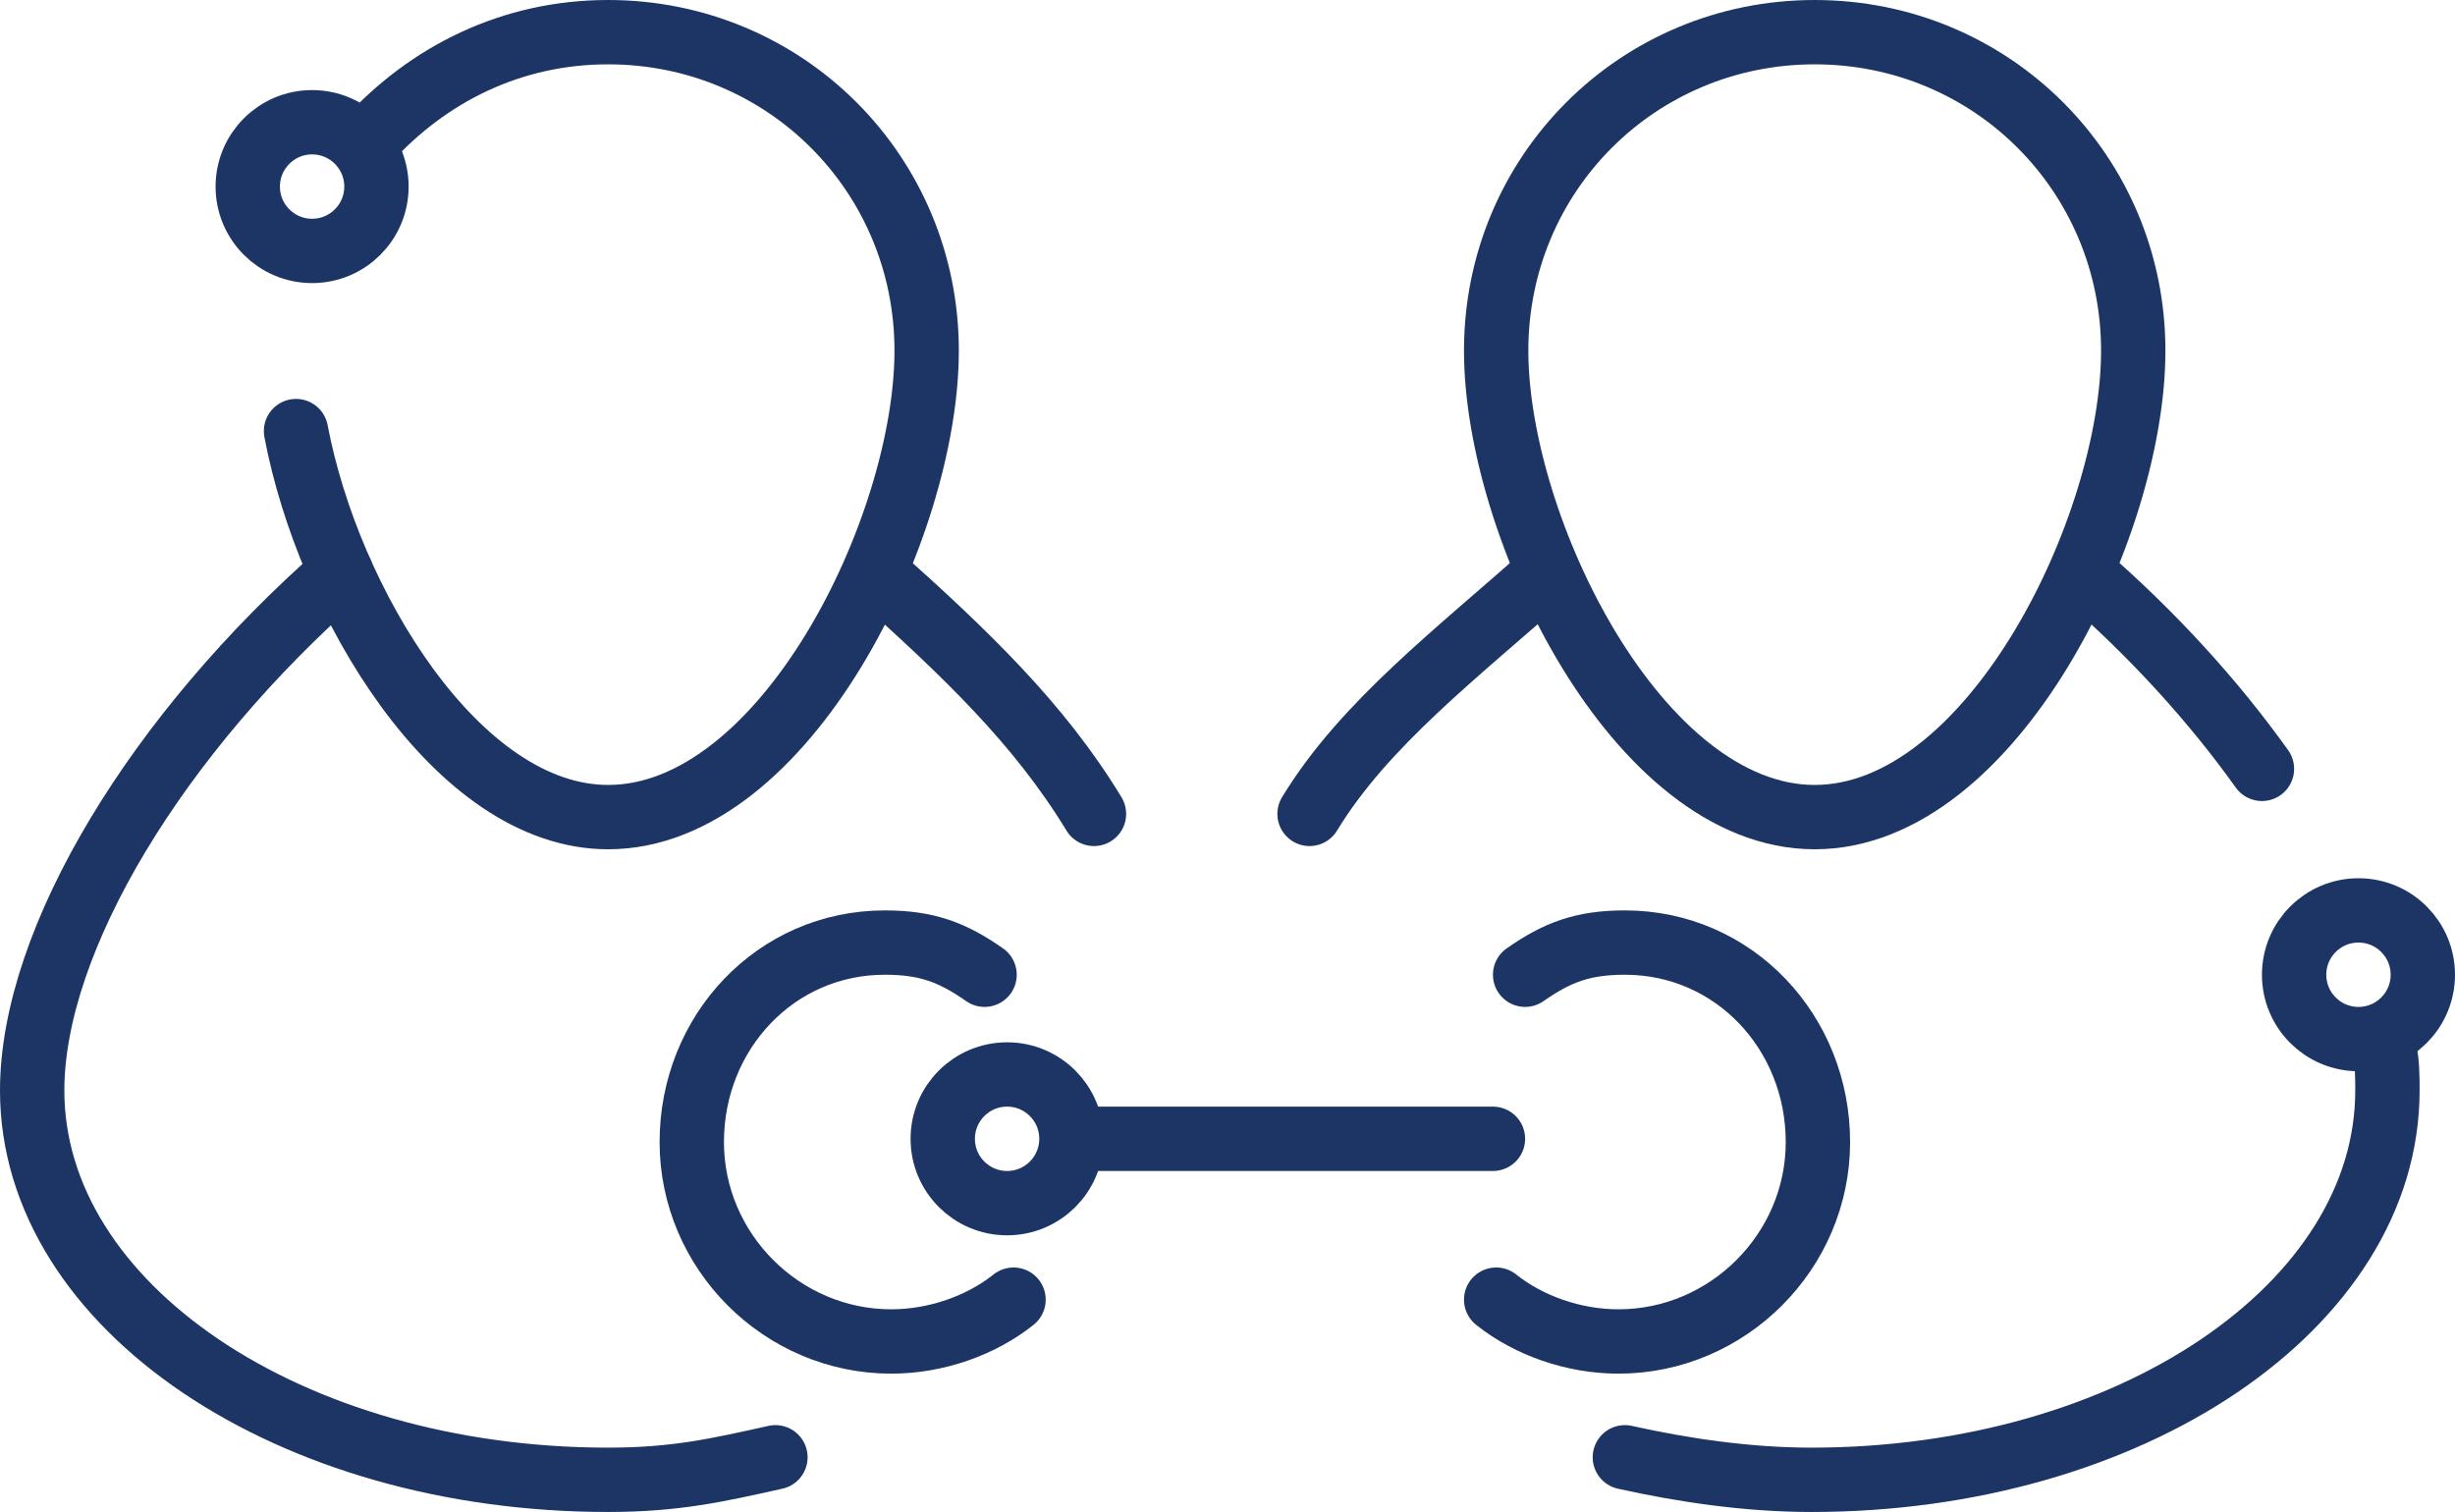 <?xml version="1.0" encoding="utf-8"?>
<svg version="1.1" id="Virtual_Events" xmlns="http://www.w3.org/2000/svg" xmlns:xlink="http://www.w3.org/1999/xlink" x="0px" y="0px"
	 viewBox="0 0 76.3 47" style="enable-background:new 0 0 76.3 47;" xml:space="preserve">
<style type="text/css">
	.st0{fill:none;stroke:#1D3565;stroke-width:2;stroke-linecap:round;stroke-linejoin:round;stroke-miterlimit:10;}
</style>
<g>
	<path class="st0" d="M11.4,4.4C13.3,2.3,15.9,1,18.9,1c5.5,0,9.9,4.4,9.9,9.9c0,5.5-4.4,14.5-9.9,14.5c-4.7,0-8.7-6.7-9.7-12"/>
	<path class="st0" d="M66.3,10.9c0,5.5-4.4,14.5-9.9,14.5c-5.5,0-9.9-9-9.9-14.5c0-5.5,4.4-9.9,9.9-9.9C61.9,1,66.3,5.4,66.3,10.9z"
		/>
	<path class="st0" d="M10.6,17.8C4.9,22.8,1,29.2,1,33.9C1,40.6,9,46,18.9,46c2.1,0,3.4-0.3,5.2-0.7"/>
	<path class="st0" d="M34,25.3c-1.7-2.8-4-5-6.8-7.5"/>
	<path class="st0" d="M48.1,17.8c-2.8,2.5-5.7,4.7-7.4,7.5"/>
	<path class="st0" d="M70.3,23.9c-1.5-2.1-3.4-4.2-5.6-6.1"/>
	<path class="st0" d="M50.5,45.3c1.8,0.4,3.8,0.7,5.8,0.7c9.9,0,17.9-5.4,17.9-12.1c0-0.4,0-0.9-0.1-1.3"/>
	<path class="st0" d="M30.6,30.3c-1-0.7-1.8-1-3.1-1c-3.4,0-6,2.8-6,6.2c0,3.4,2.8,6.2,6.2,6.2c1.4,0,2.8-0.5,3.8-1.3"/>
	<path class="st0" d="M47.4,30.3c1-0.7,1.8-1,3.1-1c3.4,0,6,2.8,6,6.2c0,3.4-2.8,6.2-6.2,6.2c-1.4,0-2.8-0.5-3.8-1.3"/>
	<line class="st0" x1="46.4" y1="35.4" x2="33.4" y2="35.4"/>
	<circle class="st0" cx="9.7" cy="5.8" r="2"/>
	<circle class="st0" cx="31.3" cy="35.4" r="2"/>
	<circle class="st0" cx="73.3" cy="30.3" r="2"/>
</g>
</svg>
